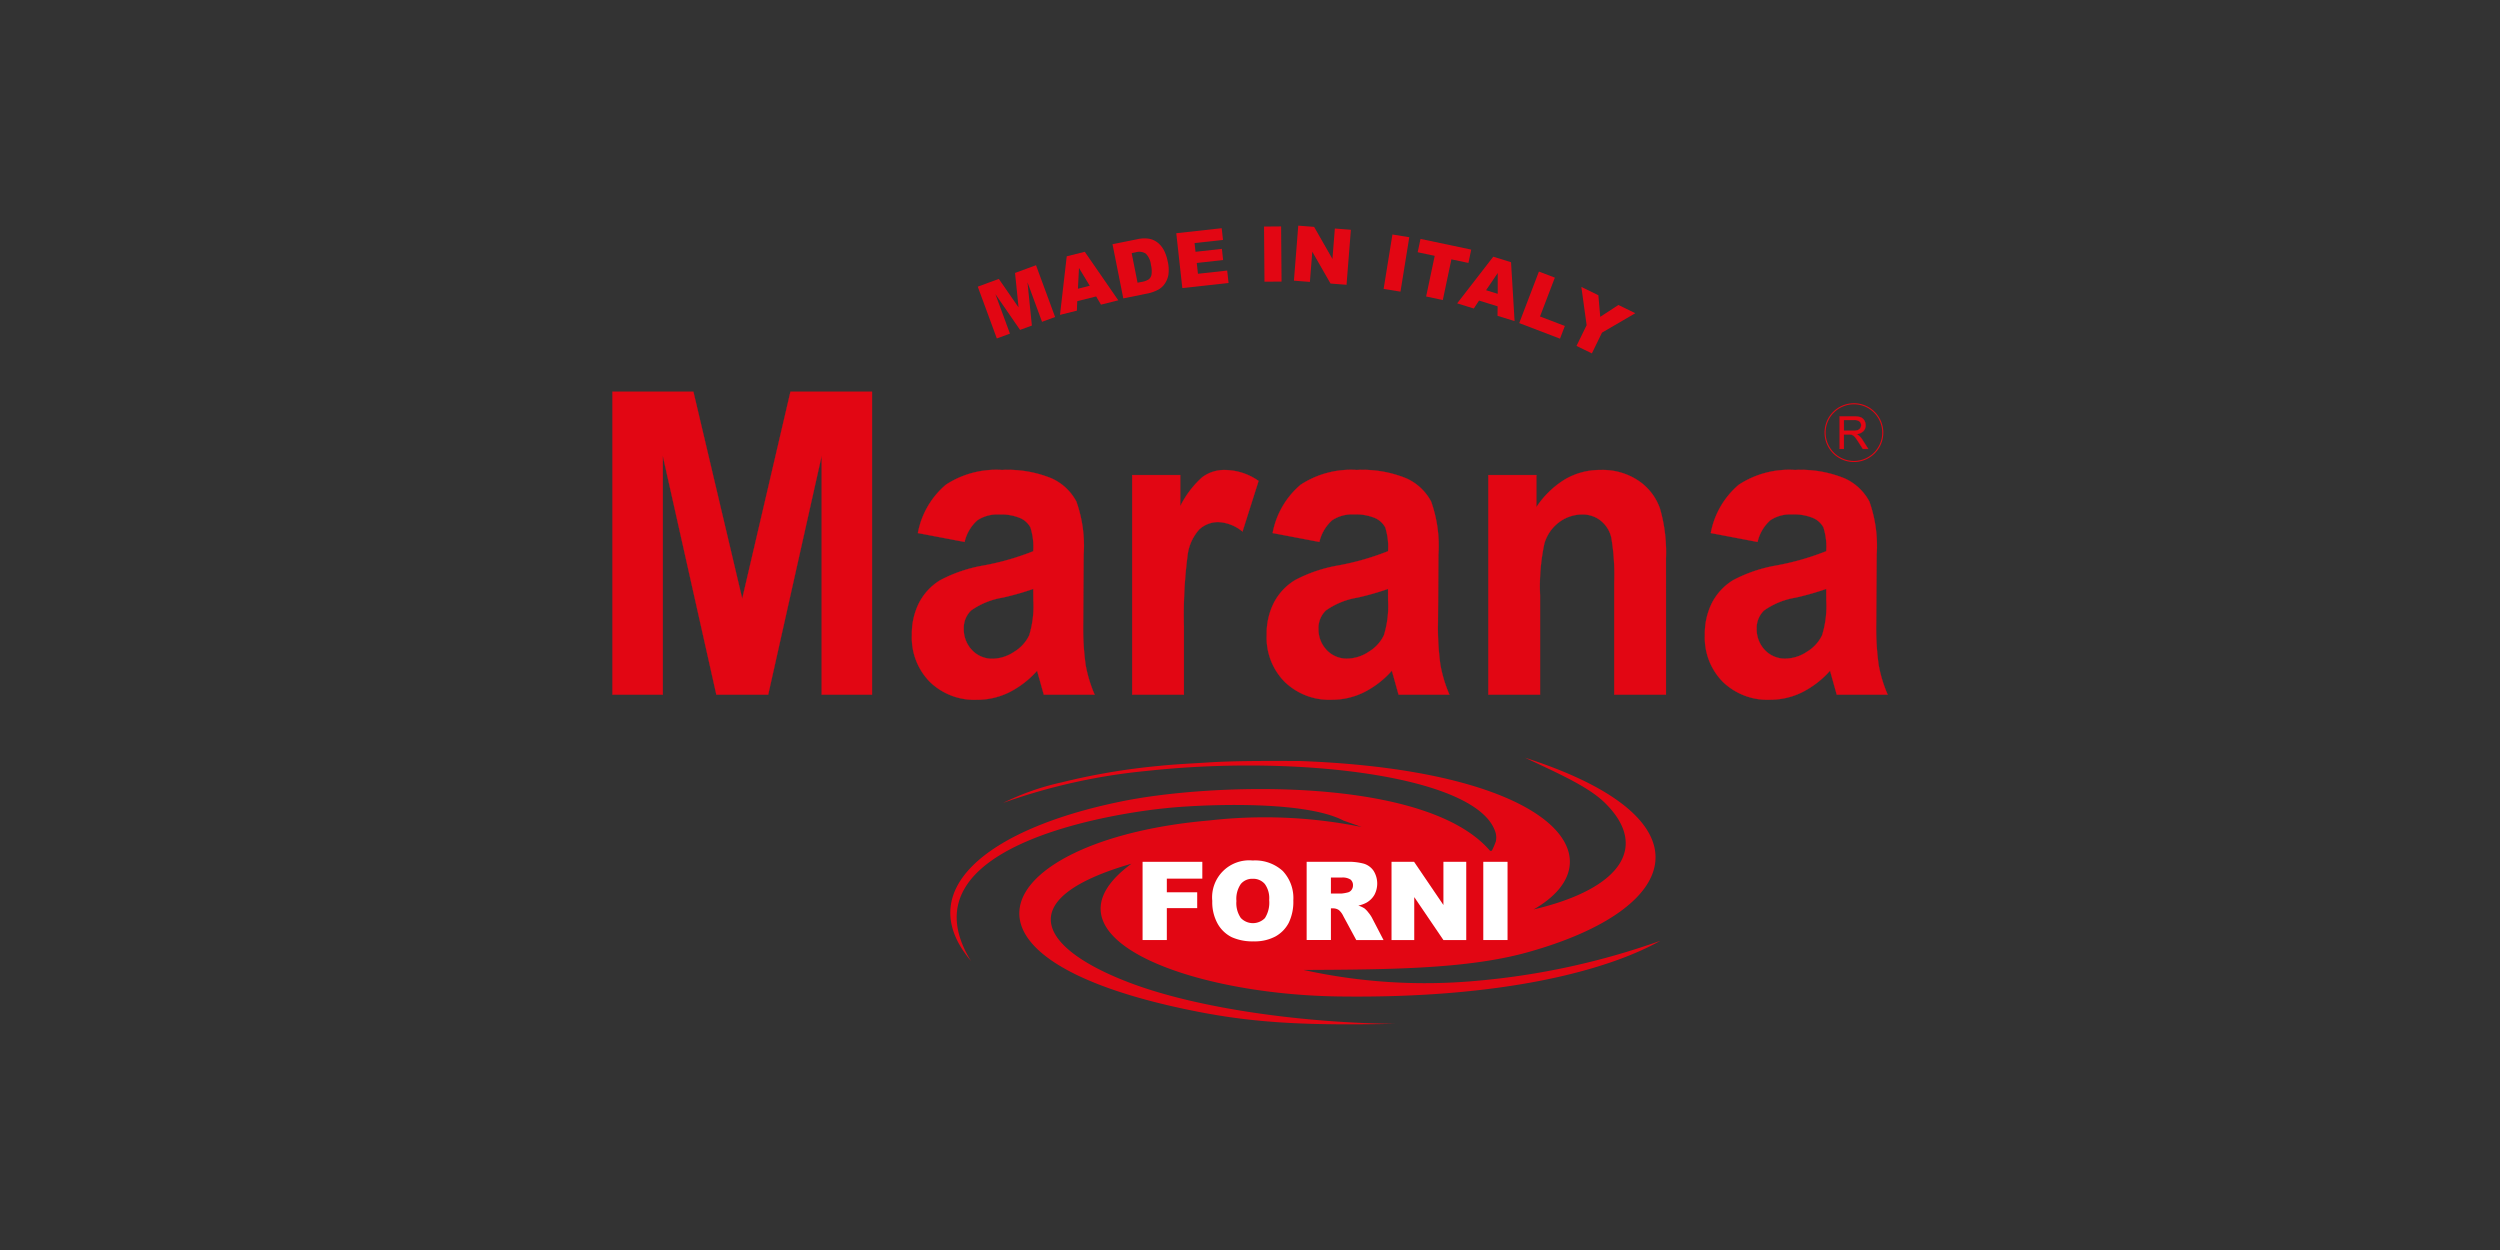 <svg xmlns="http://www.w3.org/2000/svg" id="Livello_1" data-name="Livello 1" width="200" height="100" viewBox="0 0 200 100"><rect x="0" y="0" width="200" height="100" fill="#333333" stroke="none"/><g><polygon points="48.994 55.572 48.994 31.338 55.471 31.338 59.378 47.9 63.237 31.338 69.762 31.338 69.762 55.572 65.733 55.572 65.733 36.46 61.454 55.572 57.309 55.572 53.023 36.46 53.023 55.572 48.994 55.572" style="fill: #e20613;fill-rule: evenodd"></polygon><path d="M77.168,43.353l-3.736-.71a6.655,6.655,0,0,1,2.24-3.864A7.342,7.342,0,0,1,80.159,37.6a9.251,9.251,0,0,1,3.981.677,4.182,4.182,0,0,1,1.965,1.844,10.545,10.545,0,0,1,.586,4.248L86.655,49.8a21.838,21.838,0,0,0,.195,3.4,10.857,10.857,0,0,0,.721,2.375H83.505l-.538-1.918A7.47,7.47,0,0,1,80.7,55.4a5.831,5.831,0,0,1-2.571.581,5.112,5.112,0,0,1-3.723-1.416,5.019,5.019,0,0,1-1.453-3.768,5.442,5.442,0,0,1,.592-2.606,4.59,4.59,0,0,1,1.666-1.771,11.6,11.6,0,0,1,3.449-1.174,20.93,20.93,0,0,0,4-1.145,5.109,5.109,0,0,0-.225-1.912,1.713,1.713,0,0,0-.819-.745,3.957,3.957,0,0,0-1.685-.288,2.885,2.885,0,0,0-1.74.463,3.3,3.3,0,0,0-1.025,1.737Zm5.494,3.757a22.085,22.085,0,0,1-2.46.7,6.052,6.052,0,0,0-2.516,1.027A1.934,1.934,0,0,0,77.1,50.3a2.4,2.4,0,0,0,.653,1.7A2.194,2.194,0,0,0,79.4,52.7a3.165,3.165,0,0,0,1.74-.559,3.088,3.088,0,0,0,1.2-1.32,7.921,7.921,0,0,0,.329-2.775Z" style="fill: #e20613;fill-rule: evenodd"></path><path d="M94.713,55.572H90.574V38.006H94.42V40.5a7.657,7.657,0,0,1,1.764-2.324,2.938,2.938,0,0,1,1.8-.575,4.756,4.756,0,0,1,2.7.874L99.4,42.524a3.291,3.291,0,0,0-1.936-.761,2.228,2.228,0,0,0-1.52.586A3.77,3.77,0,0,0,95,44.476a36.937,36.937,0,0,0-.287,5.664Z" style="fill: #e20613;fill-rule: evenodd"></path><path d="M105.549,43.353l-3.736-.71a6.661,6.661,0,0,1,2.241-3.864,7.338,7.338,0,0,1,4.487-1.179,9.246,9.246,0,0,1,3.98.677,4.184,4.184,0,0,1,1.966,1.844,10.563,10.563,0,0,1,.586,4.248l-.036,5.427a21.838,21.838,0,0,0,.195,3.4,10.906,10.906,0,0,0,.72,2.375h-4.066l-.537-1.918a7.461,7.461,0,0,1-2.265,1.743,5.827,5.827,0,0,1-2.57.581,5.116,5.116,0,0,1-3.724-1.416,5.019,5.019,0,0,1-1.453-3.768,5.442,5.442,0,0,1,.592-2.606,4.6,4.6,0,0,1,1.667-1.771,11.6,11.6,0,0,1,3.449-1.174,20.953,20.953,0,0,0,4-1.145,5.081,5.081,0,0,0-.226-1.912,1.715,1.715,0,0,0-.818-.745,3.963,3.963,0,0,0-1.685-.288,2.881,2.881,0,0,0-1.74.463,3.312,3.312,0,0,0-1.026,1.737Zm5.495,3.757a22.052,22.052,0,0,1-2.461.7,6.04,6.04,0,0,0-2.515,1.027,1.935,1.935,0,0,0-.592,1.466,2.4,2.4,0,0,0,.654,1.7,2.192,2.192,0,0,0,1.648.688,3.159,3.159,0,0,0,1.739-.559,3.088,3.088,0,0,0,1.2-1.32,7.89,7.89,0,0,0,.33-2.775Z" style="fill: #e20613;fill-rule: evenodd"></path><path d="M133.278,55.572h-4.139V46.6a17.7,17.7,0,0,0-.232-3.588,2.424,2.424,0,0,0-.867-1.376,2.312,2.312,0,0,0-1.441-.48,3.091,3.091,0,0,0-1.874.621,3.25,3.25,0,0,0-1.179,1.715,16.353,16.353,0,0,0-.341,4.118v7.965h-4.139V38.006h3.845v2.567a7.311,7.311,0,0,1,2.3-2.229,5.532,5.532,0,0,1,2.833-.744,5.161,5.161,0,0,1,3.046.868A4.442,4.442,0,0,1,132.8,40.7a12.581,12.581,0,0,1,.477,3.949Z" style="fill: #e20613;fill-rule: evenodd"></path><path d="M140.6,43.353l-3.736-.71a6.661,6.661,0,0,1,2.241-3.864A7.338,7.338,0,0,1,143.6,37.6a9.246,9.246,0,0,1,3.98.677,4.184,4.184,0,0,1,1.966,1.844,10.563,10.563,0,0,1,.586,4.248l-.036,5.427a21.838,21.838,0,0,0,.195,3.4,10.906,10.906,0,0,0,.72,2.375H146.94l-.537-1.918a7.461,7.461,0,0,1-2.265,1.743,5.827,5.827,0,0,1-2.57.581,5.116,5.116,0,0,1-3.724-1.416,5.019,5.019,0,0,1-1.453-3.768,5.442,5.442,0,0,1,.592-2.606,4.6,4.6,0,0,1,1.667-1.771,11.6,11.6,0,0,1,3.449-1.174,20.953,20.953,0,0,0,4-1.145,5.081,5.081,0,0,0-.226-1.912,1.71,1.71,0,0,0-.818-.745,3.963,3.963,0,0,0-1.685-.288,2.881,2.881,0,0,0-1.74.463,3.312,3.312,0,0,0-1.026,1.737Zm5.5,3.757a22.052,22.052,0,0,1-2.461.7,6.04,6.04,0,0,0-2.515,1.027,1.935,1.935,0,0,0-.592,1.466,2.4,2.4,0,0,0,.654,1.7,2.192,2.192,0,0,0,1.648.688,3.159,3.159,0,0,0,1.739-.559,3.088,3.088,0,0,0,1.2-1.32,7.89,7.89,0,0,0,.33-2.775Z" style="fill: #e20613;fill-rule: evenodd"></path><polygon points="48.994 55.572 48.994 31.338 55.471 31.338 59.378 47.9 63.237 31.338 69.762 31.338 69.762 55.572 65.733 55.572 65.733 36.46 61.454 55.572 57.309 55.572 53.023 36.46 53.023 55.572 48.994 55.572" style="fill: none;stroke: #e20613;stroke-miterlimit: 22.926;stroke-width: 0.019px;fill-rule: evenodd"></polygon><path d="M77.168,43.353l-3.736-.71a6.655,6.655,0,0,1,2.24-3.864A7.342,7.342,0,0,1,80.159,37.6a9.251,9.251,0,0,1,3.981.677,4.182,4.182,0,0,1,1.965,1.844,10.545,10.545,0,0,1,.586,4.248L86.655,49.8a21.838,21.838,0,0,0,.195,3.4,10.857,10.857,0,0,0,.721,2.375H83.505l-.538-1.918A7.47,7.47,0,0,1,80.7,55.4a5.831,5.831,0,0,1-2.571.581,5.112,5.112,0,0,1-3.723-1.416,5.019,5.019,0,0,1-1.453-3.768,5.442,5.442,0,0,1,.592-2.606,4.59,4.59,0,0,1,1.666-1.771,11.6,11.6,0,0,1,3.449-1.174,20.93,20.93,0,0,0,4-1.145,5.109,5.109,0,0,0-.225-1.912,1.713,1.713,0,0,0-.819-.745,3.957,3.957,0,0,0-1.685-.288,2.885,2.885,0,0,0-1.74.463,3.3,3.3,0,0,0-1.025,1.737Zm5.494,3.757a22.085,22.085,0,0,1-2.46.7,6.052,6.052,0,0,0-2.516,1.027A1.934,1.934,0,0,0,77.1,50.3a2.4,2.4,0,0,0,.653,1.7A2.194,2.194,0,0,0,79.4,52.7a3.165,3.165,0,0,0,1.74-.559,3.088,3.088,0,0,0,1.2-1.32,7.921,7.921,0,0,0,.329-2.775Z" style="fill: none;stroke: #e20613;stroke-miterlimit: 22.926;stroke-width: 0.019px;fill-rule: evenodd"></path><path d="M94.713,55.572H90.574V38.006H94.42V40.5a7.657,7.657,0,0,1,1.764-2.324,2.938,2.938,0,0,1,1.8-.575,4.756,4.756,0,0,1,2.7.874L99.4,42.524a3.291,3.291,0,0,0-1.936-.761,2.228,2.228,0,0,0-1.52.586A3.77,3.77,0,0,0,95,44.476a36.937,36.937,0,0,0-.287,5.664Z" style="fill: none;stroke: #e20613;stroke-miterlimit: 22.926;stroke-width: 0.019px;fill-rule: evenodd"></path><path d="M105.549,43.353l-3.736-.71a6.661,6.661,0,0,1,2.241-3.864,7.338,7.338,0,0,1,4.487-1.179,9.246,9.246,0,0,1,3.98.677,4.184,4.184,0,0,1,1.966,1.844,10.563,10.563,0,0,1,.586,4.248l-.036,5.427a21.838,21.838,0,0,0,.195,3.4,10.906,10.906,0,0,0,.72,2.375h-4.066l-.537-1.918a7.461,7.461,0,0,1-2.265,1.743,5.827,5.827,0,0,1-2.57.581,5.116,5.116,0,0,1-3.724-1.416,5.019,5.019,0,0,1-1.453-3.768,5.442,5.442,0,0,1,.592-2.606,4.6,4.6,0,0,1,1.667-1.771,11.6,11.6,0,0,1,3.449-1.174,20.953,20.953,0,0,0,4-1.145,5.081,5.081,0,0,0-.226-1.912,1.715,1.715,0,0,0-.818-.745,3.963,3.963,0,0,0-1.685-.288,2.881,2.881,0,0,0-1.74.463,3.312,3.312,0,0,0-1.026,1.737Zm5.495,3.757a22.052,22.052,0,0,1-2.461.7,6.04,6.04,0,0,0-2.515,1.027,1.935,1.935,0,0,0-.592,1.466,2.4,2.4,0,0,0,.654,1.7,2.192,2.192,0,0,0,1.648.688,3.159,3.159,0,0,0,1.739-.559,3.088,3.088,0,0,0,1.2-1.32,7.89,7.89,0,0,0,.33-2.775Z" style="fill: none;stroke: #e20613;stroke-miterlimit: 22.926;stroke-width: 0.019px;fill-rule: evenodd"></path><path d="M133.278,55.572h-4.139V46.6a17.7,17.7,0,0,0-.232-3.588,2.424,2.424,0,0,0-.867-1.376,2.312,2.312,0,0,0-1.441-.48,3.091,3.091,0,0,0-1.874.621,3.25,3.25,0,0,0-1.179,1.715,16.353,16.353,0,0,0-.341,4.118v7.965h-4.139V38.006h3.845v2.567a7.311,7.311,0,0,1,2.3-2.229,5.532,5.532,0,0,1,2.833-.744,5.161,5.161,0,0,1,3.046.868A4.442,4.442,0,0,1,132.8,40.7a12.581,12.581,0,0,1,.477,3.949Z" style="fill: none;stroke: #e20613;stroke-miterlimit: 22.926;stroke-width: 0.019px;fill-rule: evenodd"></path><path d="M140.6,43.353l-3.736-.71a6.661,6.661,0,0,1,2.241-3.864A7.338,7.338,0,0,1,143.6,37.6a9.246,9.246,0,0,1,3.98.677,4.184,4.184,0,0,1,1.966,1.844,10.563,10.563,0,0,1,.586,4.248l-.036,5.427a21.838,21.838,0,0,0,.195,3.4,10.906,10.906,0,0,0,.72,2.375H146.94l-.537-1.918a7.461,7.461,0,0,1-2.265,1.743,5.827,5.827,0,0,1-2.57.581,5.116,5.116,0,0,1-3.724-1.416,5.019,5.019,0,0,1-1.453-3.768,5.442,5.442,0,0,1,.592-2.606,4.6,4.6,0,0,1,1.667-1.771,11.6,11.6,0,0,1,3.449-1.174,20.953,20.953,0,0,0,4-1.145,5.081,5.081,0,0,0-.226-1.912,1.71,1.71,0,0,0-.818-.745,3.963,3.963,0,0,0-1.685-.288,2.881,2.881,0,0,0-1.74.463,3.312,3.312,0,0,0-1.026,1.737Zm5.5,3.757a22.052,22.052,0,0,1-2.461.7,6.04,6.04,0,0,0-2.515,1.027,1.935,1.935,0,0,0-.592,1.466,2.4,2.4,0,0,0,.654,1.7,2.192,2.192,0,0,0,1.648.688,3.159,3.159,0,0,0,1.739-.559,3.088,3.088,0,0,0,1.2-1.32,7.89,7.89,0,0,0,.33-2.775Z" style="fill: none;stroke: #e20613;stroke-miterlimit: 22.926;stroke-width: 0.019px;fill-rule: evenodd"></path><polygon points="78.221 22.933 79.906 22.313 81.484 24.594 81.203 21.835 82.881 21.217 84.408 25.36 83.362 25.745 82.199 22.585 82.551 26.044 81.604 26.392 79.632 23.53 80.796 26.691 79.747 27.077 78.221 22.933" style="fill: #e20613;fill-rule: evenodd"></polygon><path d="M87.687,23.716l-1.507.378-.031.758L84.8,25.19l.539-4.685,1.443-.361,2.681,3.881-1.385.347-.387-.656Zm-.509-.856-.859-1.422L86.234,23.1Z" style="fill: #e20613;fill-rule: evenodd"></path><path d="M89,19.537l1.988-.4a2.446,2.446,0,0,1,.98-.03,1.6,1.6,0,0,1,.69.339,1.946,1.946,0,0,1,.481.626,3.284,3.284,0,0,1,.272.817A2.95,2.95,0,0,1,93.47,22a1.844,1.844,0,0,1-.31.729,1.477,1.477,0,0,1-.535.463,3.157,3.157,0,0,1-.773.277l-1.989.4L89,19.537Zm1.533.714.471,2.365.328-.064a1.4,1.4,0,0,0,.577-.213.633.633,0,0,0,.213-.38,2.053,2.053,0,0,0-.048-.771,1.49,1.49,0,0,0-.413-.9.969.969,0,0,0-.794-.106Z" style="fill: #e20613;fill-rule: evenodd"></path><polygon points="94.102 18.658 97.736 18.257 97.839 19.194 95.564 19.445 95.642 20.143 97.752 19.909 97.849 20.805 95.74 21.037 95.836 21.902 98.175 21.644 98.285 22.638 94.586 23.046 94.102 18.658" style="fill: #e20613;fill-rule: evenodd"></polygon><rect x="101.141" y="18.118" width="1.366" height="4.412" transform="translate(-0.16 0.819) rotate(-0.46)" style="fill: #e20613"></rect><polygon points="103.861 18.051 105.13 18.15 106.596 20.717 106.788 18.282 108.07 18.382 107.723 22.784 106.441 22.683 104.983 20.136 104.792 22.553 103.514 22.453 103.861 18.051" style="fill: #e20613;fill-rule: evenodd"></polygon><rect x="109.51" y="20.363" width="4.411" height="1.366" transform="translate(73.106 127.969) rotate(-80.814)" style="fill: #e20613"></rect><polygon points="113.641 19.112 117.698 19.969 117.473 21.035 116.112 20.748 115.425 24.002 114.09 23.72 114.777 20.467 113.415 20.179 113.641 19.112" style="fill: #e20613;fill-rule: evenodd"></polygon><path d="M119.809,24.505l-1.485-.459-.42.634-1.332-.411,2.888-3.732,1.423.44.283,4.71-1.365-.422.008-.76Zm.008-1,0-1.662-.932,1.375Z" style="fill: #e20613;fill-rule: evenodd"></path><polygon points="123.113 21.725 124.388 22.211 123.201 25.318 125.188 26.078 124.8 27.093 121.538 25.847 123.113 21.725" style="fill: #e20613;fill-rule: evenodd"></polygon><polygon points="126.508 22.954 127.869 23.618 128.019 25.348 129.472 24.398 130.825 25.057 128.159 26.611 127.35 28.272 126.121 27.674 126.93 26.013 126.508 22.954" style="fill: #e20613;fill-rule: evenodd"></polygon><path d="M148.314,36.918a2.308,2.308,0,1,0-2.308-2.308A2.313,2.313,0,0,0,148.314,36.918Z" style="fill: none;stroke: #e20613;stroke-miterlimit: 22.926;stroke-width: 0.088px;fill-rule: evenodd"></path><path d="M147.169,35.913v-2.6h1.154a1.556,1.556,0,0,1,.529.07.575.575,0,0,1,.289.248.739.739,0,0,1,.108.392.653.653,0,0,1-.18.467.9.9,0,0,1-.553.241.9.9,0,0,1,.208.13,1.722,1.722,0,0,1,.285.347l.45.709h-.43l-.344-.542c-.1-.157-.183-.276-.248-.36a.8.8,0,0,0-.176-.173.528.528,0,0,0-.156-.07,1.177,1.177,0,0,0-.192-.012h-.4v1.157Zm.345-1.455h.74a1.088,1.088,0,0,0,.368-.049.379.379,0,0,0,.2-.156.424.424,0,0,0,.069-.234.389.389,0,0,0-.133-.3.626.626,0,0,0-.422-.119h-.823Z" style="fill: #e20613;fill-rule: evenodd"></path><path d="M147.169,35.913v-2.6h1.154a1.556,1.556,0,0,1,.529.07.575.575,0,0,1,.289.248.739.739,0,0,1,.108.392.653.653,0,0,1-.18.467.9.9,0,0,1-.553.241.9.9,0,0,1,.208.13,1.722,1.722,0,0,1,.285.347l.45.709h-.43l-.344-.542c-.1-.157-.183-.276-.248-.36a.8.8,0,0,0-.176-.173.528.528,0,0,0-.156-.07,1.177,1.177,0,0,0-.192-.012h-.4v1.157Zm.345-1.455h.74a1.088,1.088,0,0,0,.368-.049.379.379,0,0,0,.2-.156.424.424,0,0,0,.069-.234.389.389,0,0,0-.133-.3.626.626,0,0,0-.422-.119h-.823Z" style="fill: none;stroke: #e20613;stroke-miterlimit: 22.926;stroke-width: 0.019px;fill-rule: evenodd"></path><path d="M80.245,64.235a47.557,47.557,0,0,1,11.521-2.563c12.162-1.322,26.286.426,27.837,4.813a1.4,1.4,0,0,1,.055.854,6.114,6.114,0,0,1-.309.716l-.141.015c-5.1-5.977-22.262-5.495-29.708-3.912-10.564,2.195-16.585,7.086-11.823,12.719-5.646-9.161,11.259-11.791,15.549-12.218,2.3-.257,10.957-.735,14.259.989l1.452.513a39.194,39.194,0,0,0-12.208-.523c-16.616,1.429-23.236,10.937-.856,15.308,4.624.9,8.79,1.107,15.771.959-7.076-.061-15.519-1.15-21.078-3.215-7.293-2.709-9.925-6.737-.05-9.593-7.8,5.74,4.329,10.445,16.545,10.619,13.247.188,21.609-2.118,25.767-4.454a59.03,59.03,0,0,1-14.66,3.2,45.133,45.133,0,0,1-13.88-.866c6.922-.033,13.126-.073,17.948-1.422,12.564-3.513,14.7-10.765-.237-15.558,2.76,1.3,5.082,2.329,6.39,3.611,3.476,3.409,1.491,6.833-5.7,8.53,6.9-3.959,1.8-11.107-18.683-11.876-2.941-.01-5.248-.019-7.417.119-1.3.083-2.581.138-3.889.274a52.609,52.609,0,0,0-7.767,1.315A20.507,20.507,0,0,0,80.245,64.235Z" style="fill: #e20613;fill-rule: evenodd"></path><polygon points="91.406 68.945 96.186 68.945 96.186 70.291 93.346 70.291 93.346 71.383 95.776 71.383 95.776 72.65 93.346 72.65 93.346 75.203 91.406 75.203 91.406 68.945" style="fill: #fff;fill-rule: evenodd"></polygon><path d="M96.982,72.078a2.962,2.962,0,0,1,3.232-3.238,3.275,3.275,0,0,1,2.407.838,3.16,3.16,0,0,1,.845,2.349,3.85,3.85,0,0,1-.368,1.8,2.643,2.643,0,0,1-1.068,1.092,3.522,3.522,0,0,1-1.741.39,4.021,4.021,0,0,1-1.752-.336A2.643,2.643,0,0,1,97.413,73.9a3.537,3.537,0,0,1-.431-1.825Zm1.931,0a2.092,2.092,0,0,0,.353,1.36,1.338,1.338,0,0,0,1.927.009A2.312,2.312,0,0,0,101.535,72a1.932,1.932,0,0,0-.357-1.29,1.222,1.222,0,0,0-.969-.407,1.18,1.18,0,0,0-.941.413A2.1,2.1,0,0,0,98.913,72.083Z" style="fill: #fff;fill-rule: evenodd"></path><path d="M104.532,75.2V68.945h3.223a4.65,4.65,0,0,1,1.369.154,1.463,1.463,0,0,1,.765.57,1.927,1.927,0,0,1,.066,1.915,1.706,1.706,0,0,1-.611.615,2.377,2.377,0,0,1-.679.248,1.9,1.9,0,0,1,.5.23,1.944,1.944,0,0,1,.309.329,2.435,2.435,0,0,1,.27.389l.939,1.808H108.5l-1.032-1.909a1.481,1.481,0,0,0-.35-.482.822.822,0,0,0-.475-.144h-.17V75.2Zm1.941-3.715h.817a2.96,2.96,0,0,0,.513-.086.5.5,0,0,0,.313-.2.587.587,0,0,0,.122-.364.577.577,0,0,0-.192-.467,1.155,1.155,0,0,0-.722-.163h-.851Z" style="fill: #fff;fill-rule: evenodd"></path><polygon points="111.322 68.945 113.127 68.945 115.473 72.4 115.473 68.945 117.3 68.945 117.3 75.203 115.473 75.203 113.14 71.767 113.14 75.203 111.322 75.203 111.322 68.945" style="fill: #fff;fill-rule: evenodd"></polygon><rect x="118.663" y="68.945" width="1.94" height="6.258" style="fill: #fff"></rect></g></svg>